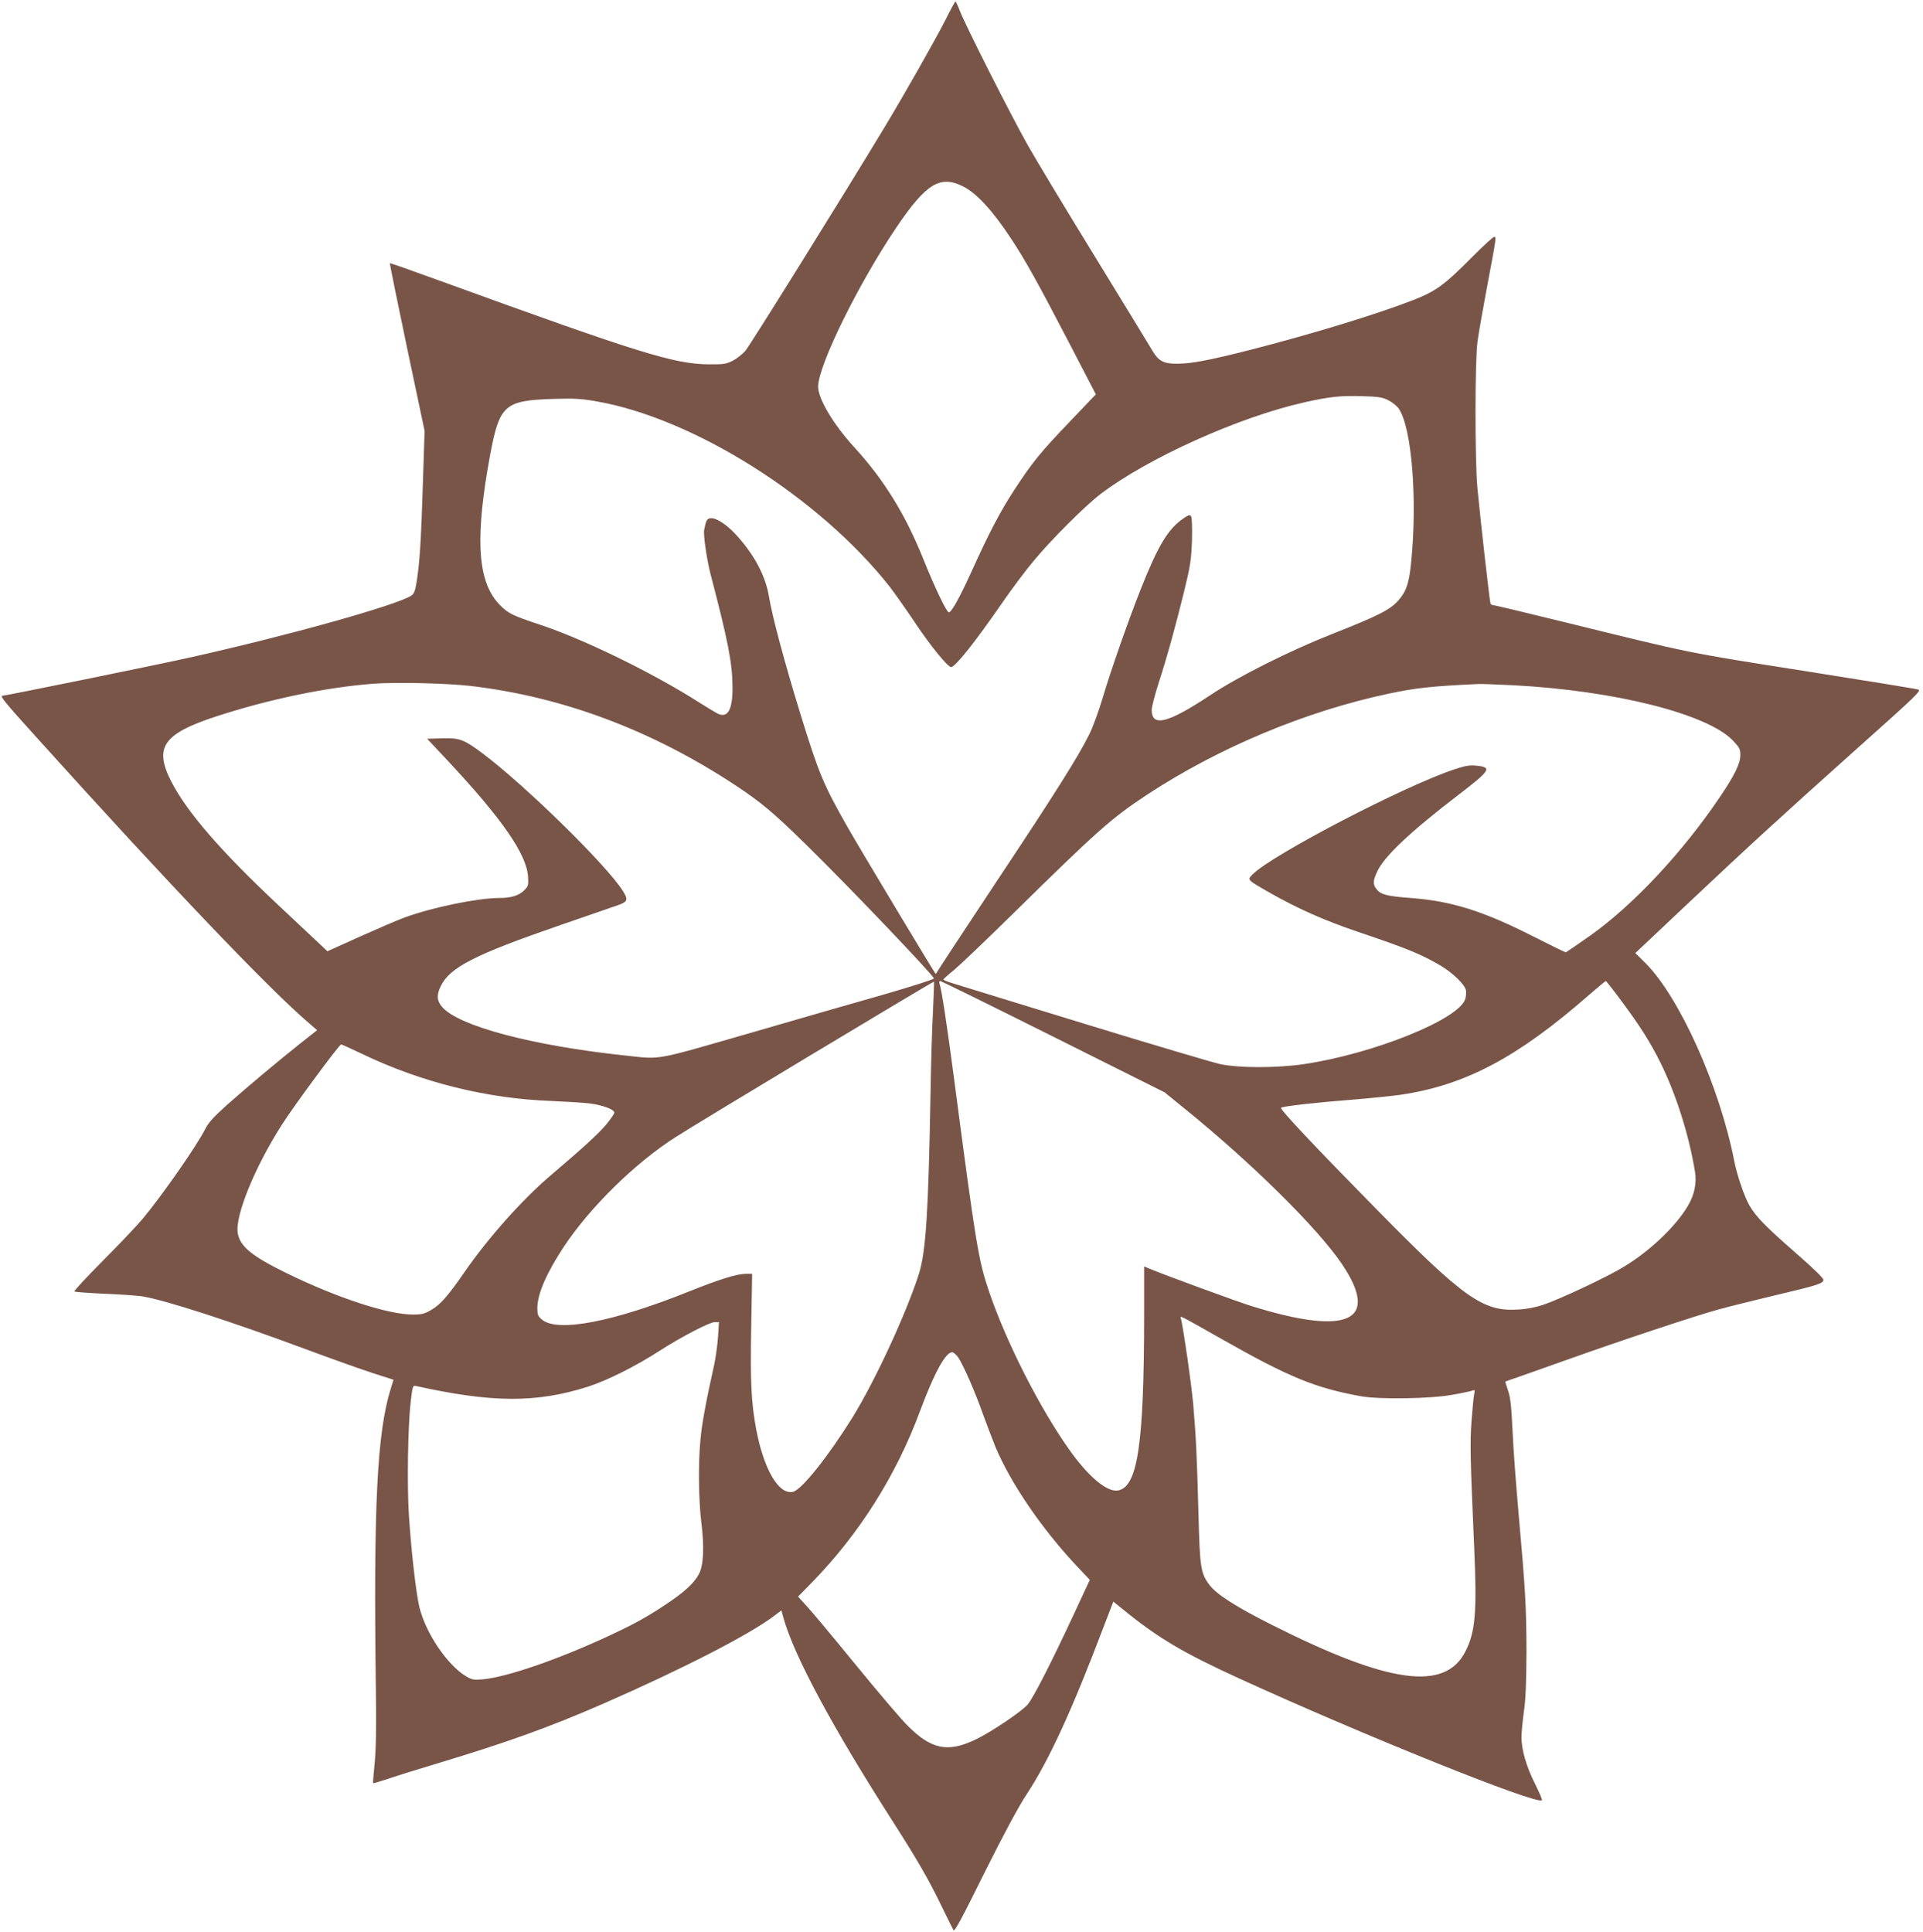 <?xml version="1.0" standalone="no"?>
<!DOCTYPE svg PUBLIC "-//W3C//DTD SVG 20010904//EN"
 "http://www.w3.org/TR/2001/REC-SVG-20010904/DTD/svg10.dtd">
<svg version="1.0" xmlns="http://www.w3.org/2000/svg"
 width="1274pt" height="1280pt" viewBox="0 0 1274 1280"
 preserveAspectRatio="xMidYMid meet">
<g transform="translate(0,1280) scale(0.1,-0.1)"
fill="#795548" stroke="none">
<path d="M6263 12667 c-67 -132 -267 -485 -407 -717 -282 -467 -887 -1438
-918 -1475 -21 -23 -59 -53 -85 -66 -42 -21 -61 -24 -158 -23 -229 2 -460 74
-1765 548 -189 69 -345 124 -347 122 -2 -1 49 -252 113 -557 l117 -554 -12
-365 c-11 -365 -21 -516 -42 -643 -9 -54 -16 -71 -35 -84 -96 -63 -814 -264
-1459 -408 -203 -46 -1229 -255 -1249 -255 -20 0 19 -47 227 -277 892 -989
1536 -1663 1805 -1893 l53 -46 -113 -89 c-162 -129 -345 -283 -482 -404 -90
-81 -125 -119 -146 -161 -57 -113 -281 -434 -414 -595 -37 -44 -155 -169 -263
-277 -108 -109 -194 -201 -190 -205 4 -4 92 -10 195 -15 103 -4 216 -12 252
-17 151 -24 593 -167 1111 -360 162 -60 353 -128 425 -151 l131 -42 -18 -58
c-91 -294 -115 -770 -99 -1985 4 -265 1 -407 -8 -499 -7 -70 -12 -130 -10
-131 2 -2 48 12 103 30 55 19 199 64 320 100 471 142 750 243 1105 398 523
229 969 458 1131 582 l46 35 13 -48 c69 -250 324 -726 732 -1362 161 -252 235
-381 321 -560 39 -80 72 -147 74 -149 8 -10 44 55 217 404 119 238 214 415
267 495 149 227 300 555 513 1117 l62 161 99 -80 c210 -168 378 -266 730 -427
814 -373 1978 -842 2010 -809 4 3 -17 52 -45 108 -58 115 -90 226 -90 309 0
31 7 108 16 171 12 83 16 192 17 390 0 297 -8 429 -53 930 -16 179 -34 420
-39 536 -8 165 -14 224 -30 270 -11 32 -19 59 -18 60 1 1 36 13 77 27 41 14
188 66 325 115 349 125 866 297 1015 337 69 19 231 59 360 90 293 69 330 81
330 105 0 12 -68 78 -183 178 -200 175 -264 240 -308 317 -32 55 -81 198 -99
290 -97 496 -362 1086 -588 1313 l-68 67 335 316 c435 410 635 593 1145 1049
381 340 417 375 395 381 -13 5 -355 60 -759 124 -784 123 -741 115 -1578 321
-255 63 -470 114 -477 114 -8 0 -16 4 -20 9 -5 9 -61 500 -87 766 -17 183 -17
850 1 975 7 52 35 210 61 350 66 349 64 340 48 340 -7 0 -69 -57 -138 -126
-191 -193 -246 -233 -397 -292 -250 -97 -667 -224 -1087 -332 -269 -68 -384
-90 -481 -90 -86 0 -121 19 -160 86 -16 27 -186 306 -378 619 -193 314 -395
649 -449 745 -110 195 -411 790 -449 888 -13 34 -26 62 -29 62 -3 0 -33 -55
-67 -123z m117 -1102 c92 -46 199 -164 323 -353 93 -142 173 -286 376 -676
l181 -349 -168 -176 c-200 -209 -251 -272 -369 -452 -95 -145 -168 -284 -287
-547 -82 -180 -135 -274 -151 -269 -16 5 -94 169 -164 343 -121 303 -262 532
-460 749 -139 151 -241 323 -241 403 1 141 267 683 522 1060 194 286 287 343
438 267z m2818 -1417 c26 -13 57 -38 70 -57 85 -129 123 -597 81 -1016 -13
-139 -33 -196 -87 -256 -54 -60 -133 -100 -437 -220 -281 -111 -622 -282 -805
-404 -284 -188 -390 -215 -390 -98 0 18 20 96 45 174 58 179 114 383 172 619
40 165 45 201 50 330 2 86 0 151 -6 159 -8 12 -16 10 -51 -14 -103 -71 -169
-182 -283 -470 -84 -212 -199 -541 -252 -720 -26 -88 -66 -196 -88 -240 -75
-151 -232 -400 -619 -982 -212 -320 -388 -588 -391 -595 -2 -7 -7 -11 -10 -8
-10 10 -502 829 -582 970 -161 284 -190 353 -314 755 -105 341 -185 642 -206
769 -23 143 -101 287 -226 421 -65 68 -135 111 -169 100 -18 -6 -23 -16 -35
-77 -6 -33 17 -192 41 -287 118 -451 146 -593 147 -756 1 -150 -33 -207 -101
-172 -15 8 -70 41 -122 74 -308 196 -763 418 -1053 514 -178 59 -210 74 -265
130 -141 143 -165 404 -82 898 49 291 77 370 148 418 49 32 120 45 292 50 127
4 176 2 275 -15 649 -111 1482 -637 1949 -1229 35 -46 112 -155 171 -243 97
-146 214 -290 236 -290 28 0 163 171 343 432 60 87 154 213 211 280 115 138
337 359 434 433 315 240 919 512 1352 609 168 38 239 45 382 41 110 -3 135 -7
175 -27z m-6080 -1893 c612 -72 1203 -294 1757 -660 169 -112 249 -179 469
-395 278 -272 848 -870 843 -883 -2 -7 -148 -53 -323 -104 -176 -50 -580 -166
-899 -259 -639 -184 -581 -174 -820 -148 -616 65 -1105 195 -1215 321 -36 41
-39 79 -10 139 61 125 224 208 791 404 178 62 350 121 382 132 66 23 71 37 32
97 -106 168 -642 694 -925 907 -127 95 -154 105 -270 102 l-100 -3 136 -145
c360 -385 522 -619 532 -767 4 -58 2 -64 -25 -92 -35 -35 -87 -51 -165 -51
-143 0 -443 -62 -624 -128 -45 -16 -179 -74 -298 -127 l-217 -98 -42 40 c-23
22 -148 139 -277 260 -388 364 -608 618 -714 822 -118 229 -57 319 299 435
351 114 730 193 1043 216 152 11 479 3 640 -15z m6902 5 c679 -35 1297 -191
1464 -370 40 -43 46 -55 46 -92 0 -57 -38 -135 -135 -278 -249 -369 -572 -714
-858 -918 -87 -61 -161 -112 -164 -112 -4 0 -108 51 -232 114 -322 162 -528
226 -794 246 -155 11 -200 23 -226 57 -27 33 -26 56 4 120 46 99 217 261 538
507 214 164 224 182 116 193 -44 4 -72 -1 -145 -25 -337 -113 -1205 -565
-1335 -695 -37 -37 -39 -35 106 -118 189 -108 364 -186 591 -263 331 -112 418
-148 548 -224 82 -49 161 -126 168 -164 2 -13 1 -37 -4 -55 -35 -134 -605
-365 -1071 -434 -179 -26 -427 -26 -552 0 -49 11 -452 130 -895 266 -443 136
-835 256 -872 268 -38 11 -68 23 -68 27 0 3 33 33 73 65 39 33 209 195 377
360 571 562 661 642 897 798 476 313 1052 554 1603 671 186 39 281 49 595 64
17 1 118 -3 225 -8z m-3839 -2161 c-6 -107 -13 -347 -16 -534 -14 -798 -31
-1058 -77 -1205 -82 -258 -289 -707 -441 -953 -158 -254 -335 -477 -392 -491
-94 -24 -194 145 -245 413 -33 176 -40 313 -33 683 l6 348 -39 0 c-61 0 -171
-34 -384 -119 -501 -201 -868 -271 -970 -184 -26 22 -30 31 -30 77 0 92 62
234 176 406 173 261 471 554 739 725 140 91 1709 1034 1713 1031 1 -2 -2 -91
-7 -197z m797 -168 l738 -369 129 -105 c452 -366 884 -794 1045 -1032 256
-379 43 -479 -598 -279 -97 30 -571 204 -677 248 l-35 15 0 -327 c-1 -845 -42
-1129 -170 -1157 -72 -16 -197 87 -327 271 -197 278 -421 720 -533 1054 -68
201 -85 305 -230 1408 -48 365 -83 592 -96 626 -3 9 -1 16 5 16 6 0 343 -166
749 -369z m3769 230 c121 -164 184 -263 251 -397 104 -209 190 -477 231 -725
13 -76 -3 -155 -45 -226 -81 -139 -255 -304 -430 -409 -111 -67 -419 -212
-529 -249 -54 -18 -110 -29 -171 -32 -229 -14 -358 78 -928 658 -416 423 -649
670 -639 679 10 10 229 35 488 55 110 9 246 23 303 31 428 63 775 246 1251
663 58 50 107 91 110 91 3 -1 52 -63 108 -139z m-8346 -345 c392 -188 828
-296 1254 -311 94 -4 206 -11 250 -16 87 -11 165 -40 165 -61 0 -8 -24 -43
-54 -79 -51 -61 -148 -150 -369 -338 -185 -157 -412 -412 -567 -636 -111 -161
-163 -220 -224 -255 -43 -25 -62 -30 -119 -30 -167 0 -503 110 -842 276 -228
112 -305 175 -320 264 -19 113 113 437 292 717 77 122 381 533 393 533 4 0 67
-29 141 -64z m5694 -1889 c448 -254 620 -324 925 -379 121 -21 458 -16 600 10
64 11 124 24 134 28 17 7 18 4 12 -27 -4 -19 -11 -97 -17 -174 -11 -147 -8
-255 17 -828 20 -436 9 -570 -58 -700 -135 -265 -505 -214 -1278 175 -241 121
-369 203 -417 266 -58 77 -64 114 -73 467 -10 389 -17 522 -35 732 -12 135
-61 474 -80 561 -7 28 -35 41 270 -131z m-3338 16 c-4 -54 -15 -138 -26 -188
-52 -231 -81 -389 -90 -489 -16 -159 -13 -401 5 -551 21 -167 15 -285 -15
-343 -31 -61 -98 -122 -226 -207 -129 -85 -211 -130 -395 -215 -326 -150 -656
-263 -812 -277 -59 -5 -71 -3 -110 20 -123 73 -266 283 -309 456 -22 90 -54
365 -70 611 -13 200 -7 590 12 753 12 102 14 108 33 104 506 -112 798 -114
1141 -5 124 39 323 139 475 238 143 92 331 190 366 190 l27 0 -6 -97z m1591
-137 c34 -50 113 -230 166 -381 26 -71 63 -168 82 -215 103 -243 308 -542 538
-787 l86 -91 -111 -239 c-148 -317 -262 -540 -300 -586 -36 -44 -243 -184
-344 -232 -186 -90 -296 -67 -455 94 -42 42 -196 223 -343 403 -147 180 -293
355 -324 388 l-56 61 95 97 c310 318 556 707 713 1132 94 252 169 390 213 390
9 0 27 -16 40 -34z"/>
</g>
</svg>

